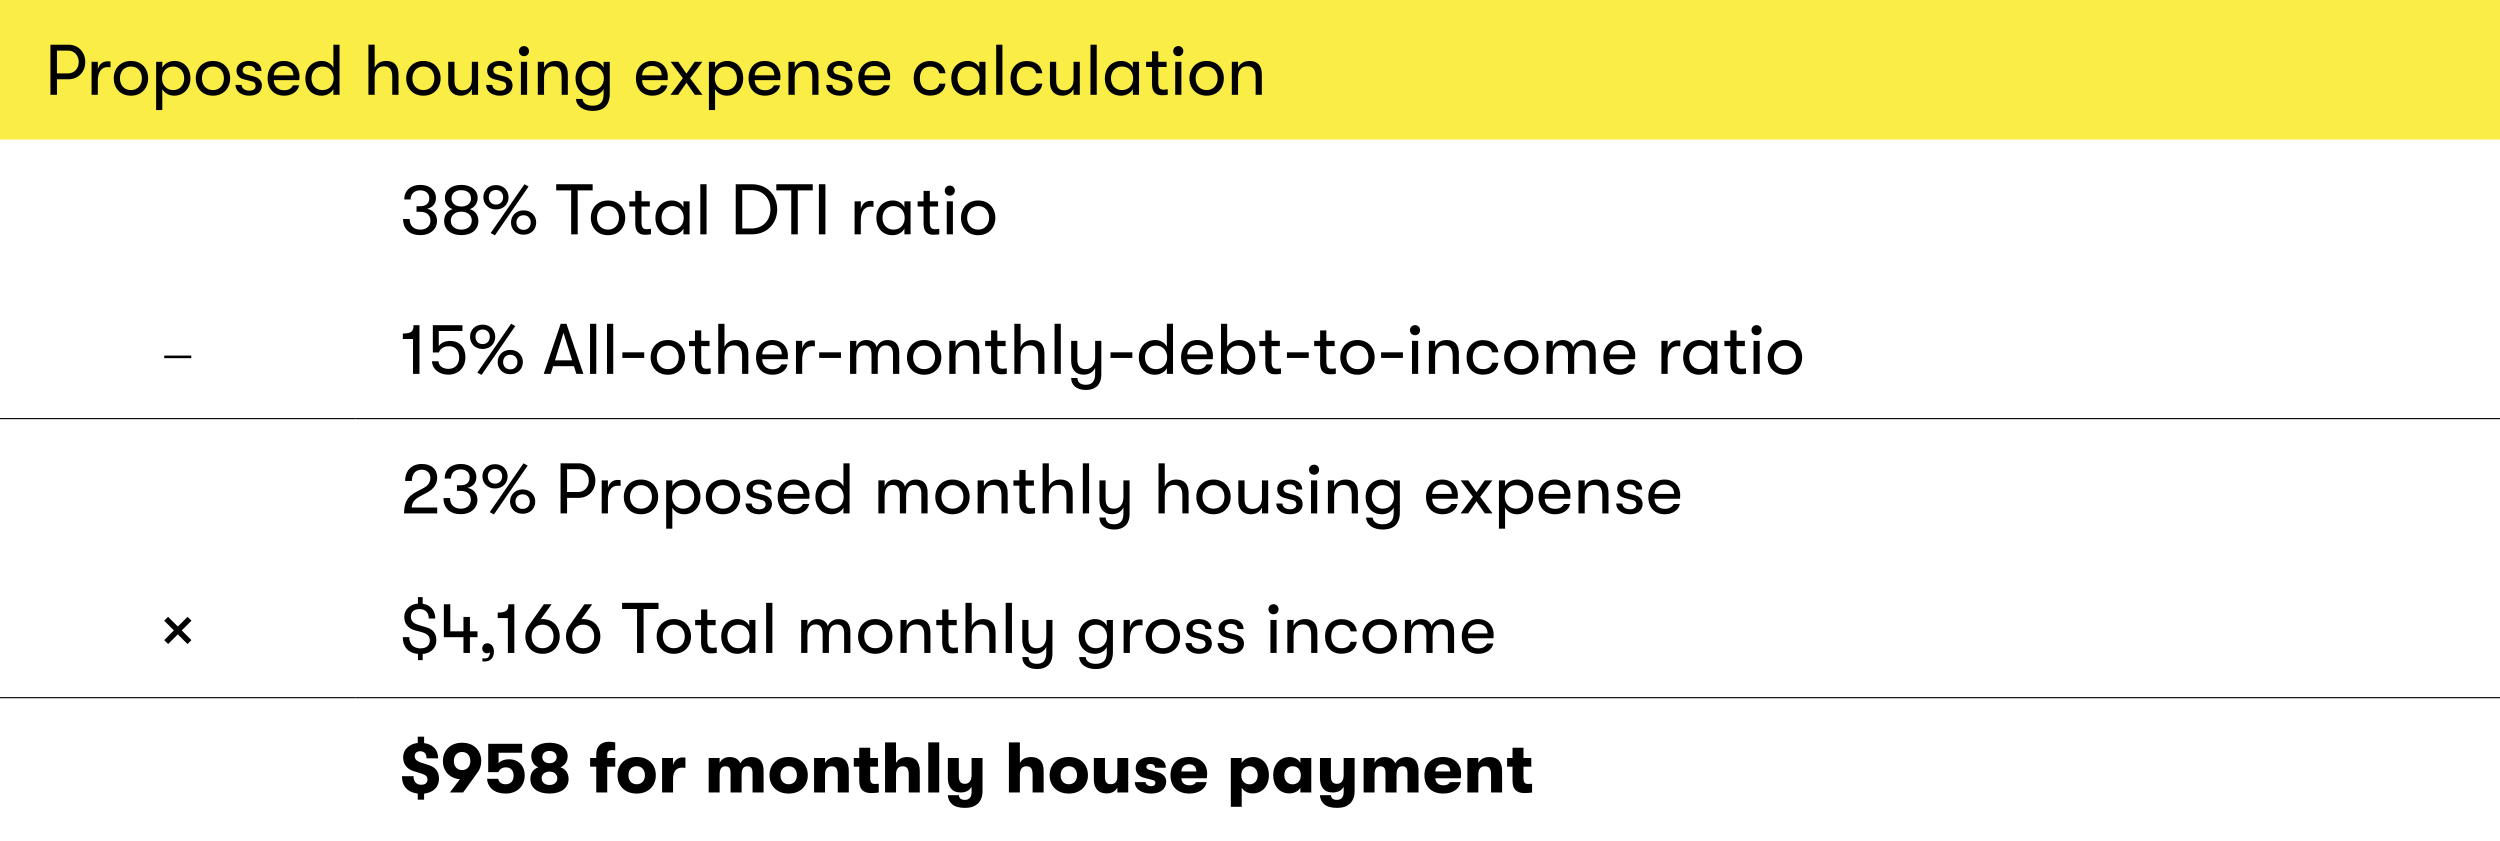 <?xml version="1.0" encoding="utf-8"?>
<!-- Generator: Adobe Illustrator 16.0.4, SVG Export Plug-In . SVG Version: 6.00 Build 0)  -->
<!DOCTYPE svg PUBLIC "-//W3C//DTD SVG 1.1//EN" "http://www.w3.org/Graphics/SVG/1.1/DTD/svg11.dtd">
<svg version="1.1" id="Layer_1" xmlns="http://www.w3.org/2000/svg" xmlns:xlink="http://www.w3.org/1999/xlink" x="0px" y="0px"
	 width="559px" height="188px" viewBox="0 0 559 188" enable-background="new 0 0 559 188" xml:space="preserve">
<rect fill="#FAED45" width="559" height="31.2"/>
<line fill="none" stroke="#000000" stroke-width="0.25" stroke-miterlimit="10" x1="0" y1="93.6" x2="79.5" y2="93.6"/>
<line fill="none" stroke="#000000" stroke-width="0.25" stroke-miterlimit="10" x1="79.5" y1="93.6" x2="559" y2="93.6"/>
<line fill="none" stroke="#000000" stroke-width="0.25" stroke-miterlimit="10" x1="0" y1="156" x2="79.5" y2="156"/>
<line fill="none" stroke="#000000" stroke-width="0.25" stroke-miterlimit="10" x1="79.5" y1="156" x2="559" y2="156"/>
<g>
	<path d="M19.06,13.869c0,2.24-1.568,3.857-3.761,3.857h-2.561V21.2H11.28V9.996h4.018C17.491,9.996,19.06,11.611,19.06,13.869z
		 M17.603,13.869c0-1.488-1.008-2.561-2.385-2.561h-2.481v5.104h2.481C16.595,16.414,17.603,15.342,17.603,13.869z"/>
	<path d="M20.48,13.82h1.393v1.682c0.288-1.248,1.232-1.793,2.161-1.793c0.256,0,0.496,0.016,0.672,0.064v1.279
		c-0.24-0.048-0.432-0.048-0.688-0.048c-1.457,0-2.145,1.328-2.145,2.978V21.2H20.48V13.82z"/>
	<path d="M25.44,17.52c0-2.162,1.44-3.891,3.841-3.891c2.385,0,3.842,1.729,3.842,3.891c0,2.146-1.457,3.873-3.842,3.873
		C26.88,21.393,25.44,19.664,25.44,17.52z M31.73,17.52c0-1.488-0.896-2.643-2.449-2.643c-1.553,0-2.465,1.152-2.465,2.643
		c0,1.473,0.912,2.625,2.465,2.625C30.834,20.145,31.73,18.991,31.73,17.52z"/>
	<path d="M42.579,17.52c0,2.256-1.521,3.873-3.649,3.873c-1.137,0-2.161-0.576-2.641-1.488v4.705h-1.376V13.822h1.376v1.312
		c0.48-0.929,1.537-1.505,2.721-1.505C41.123,13.629,42.579,15.214,42.579,17.52z M41.187,17.52c0-1.537-1.024-2.643-2.449-2.643
		c-1.473,0-2.513,1.09-2.513,2.643c0,1.535,1.04,2.625,2.513,2.625C40.162,20.145,41.187,19.055,41.187,17.52z"/>
	<path d="M43.776,17.52c0-2.162,1.44-3.891,3.841-3.891c2.385,0,3.842,1.729,3.842,3.891c0,2.146-1.457,3.873-3.842,3.873
		C45.216,21.393,43.776,19.664,43.776,17.52z M50.066,17.52c0-1.488-0.896-2.643-2.449-2.643c-1.553,0-2.465,1.152-2.465,2.643
		c0,1.473,0.912,2.625,2.465,2.625C49.17,20.145,50.066,18.991,50.066,17.52z"/>
	<path d="M52.656,18.991h1.376c0,0.72,0.672,1.28,1.745,1.28c0.833,0,1.376-0.4,1.376-1.058c0-0.416-0.192-0.848-0.72-0.978
		l-1.969-0.512c-1.104-0.304-1.584-1.057-1.584-1.983c0-1.218,1.12-2.113,2.753-2.113c1.857,0,2.833,0.929,2.833,2.226h-1.36
		c0-0.703-0.56-1.152-1.521-1.152c-0.752,0-1.329,0.354-1.329,0.977c0,0.434,0.224,0.801,0.816,0.961l1.84,0.496
		c1.057,0.288,1.649,1.057,1.649,1.938c0,1.408-1.057,2.32-2.849,2.32C53.824,21.393,52.656,20.305,52.656,18.991z"/>
	<path d="M66.93,17.919h-5.714c0.032,1.425,0.912,2.257,2.321,2.257c0.977,0,1.649-0.385,1.953-1.088h1.393
		c-0.256,1.359-1.616,2.305-3.345,2.305c-2.273,0-3.697-1.504-3.697-3.89c0-2.337,1.44-3.874,3.633-3.874
		c2.081,0,3.489,1.441,3.489,3.475C66.962,17.406,66.962,17.566,66.93,17.919z M65.602,16.848c0-1.298-0.8-2.098-2.145-2.098
		c-1.344,0-2.177,0.848-2.241,2.098H65.602z"/>
	<path d="M75.922,9.996V21.2h-1.376v-1.296c-0.464,0.912-1.521,1.488-2.625,1.488c-2.353,0-3.649-1.697-3.649-3.875
		c0-2.177,1.393-3.89,3.681-3.89c1.168,0,2.129,0.593,2.593,1.505V9.995L75.922,9.996L75.922,9.996z M74.61,17.52
		c0-1.426-0.88-2.643-2.497-2.643c-1.521,0-2.465,1.121-2.465,2.643c0,1.504,0.944,2.625,2.465,2.625
		C73.729,20.145,74.61,18.943,74.61,17.52z"/>
	<path d="M89.105,16.654V21.2h-1.392v-3.938c0-1.648-0.528-2.433-1.857-2.433c-1.376,0-2.081,0.978-2.081,2.465v3.905h-1.393V9.995
		h1.393v5.187c0.4-0.945,1.297-1.554,2.577-1.554C88.177,13.629,89.105,14.686,89.105,16.654z"/>
	<path d="M90.831,17.52c0-2.162,1.44-3.891,3.841-3.891c2.385,0,3.842,1.729,3.842,3.891c0,2.146-1.457,3.873-3.842,3.873
		C92.271,21.393,90.831,19.664,90.831,17.52z M97.122,17.52c0-1.488-0.896-2.643-2.449-2.643c-1.553,0-2.465,1.152-2.465,2.643
		c0,1.473,0.912,2.625,2.465,2.625C96.226,20.145,97.122,18.991,97.122,17.52z"/>
	<path d="M100.223,18.367V13.82h1.393v4.227c0,1.297,0.48,2.145,1.792,2.145c1.521,0,2.097-1.151,2.097-2.336v-4.033h1.393v7.379
		h-1.393v-1.346c-0.4,0.912-1.264,1.537-2.481,1.537C101.375,21.393,100.223,20.4,100.223,18.367z"/>
	<path d="M108.703,18.991h1.376c0,0.72,0.672,1.28,1.745,1.28c0.833,0,1.376-0.4,1.376-1.058c0-0.416-0.192-0.848-0.72-0.978
		l-1.969-0.512c-1.104-0.304-1.584-1.057-1.584-1.983c0-1.218,1.12-2.113,2.753-2.113c1.857,0,2.833,0.929,2.833,2.226h-1.36
		c0-0.703-0.56-1.152-1.521-1.152c-0.752,0-1.329,0.354-1.329,0.977c0,0.434,0.224,0.801,0.816,0.961l1.84,0.496
		c1.057,0.288,1.649,1.057,1.649,1.938c0,1.408-1.057,2.32-2.849,2.32C109.871,21.393,108.703,20.305,108.703,18.991z"/>
	<path d="M116.031,11.436c0-0.623,0.464-1.136,1.136-1.136c0.656,0,1.121,0.513,1.121,1.136c0,0.625-0.464,1.121-1.121,1.121
		C116.495,12.557,116.031,12.061,116.031,11.436z M116.479,13.82h1.376v7.38h-1.376V13.82z"/>
	<path d="M120.255,13.82h1.393v1.361c0.4-0.945,1.296-1.554,2.577-1.554c1.809,0,2.737,1.058,2.737,3.024v4.547h-1.376v-3.938
		c0-1.65-0.544-2.434-1.857-2.434c-1.376,0-2.081,0.977-2.081,2.465v3.905h-1.393V13.82z"/>
	<path d="M136.337,13.838v7.17c0,1.408-0.448,2.465-1.28,3.105c-0.625,0.465-1.489,0.688-2.545,0.688
		c-1.008,0-1.953-0.24-2.625-0.72c-0.656-0.465-1.056-1.153-1.088-1.953h1.457c0.096,0.864,0.833,1.504,2.241,1.504
		c1.601,0,2.465-0.769,2.465-2.528v-1.199c-0.464,0.928-1.553,1.488-2.625,1.488c-2.257,0-3.649-1.697-3.649-3.875
		c0-2.191,1.488-3.89,3.681-3.89c1.137,0,2.129,0.562,2.593,1.505v-1.296L136.337,13.838L136.337,13.838z M135.025,17.52
		c0-1.457-0.944-2.643-2.497-2.643c-1.473,0-2.465,1.121-2.465,2.643c0,1.504,1.008,2.625,2.465,2.625
		C134.081,20.145,135.025,18.959,135.025,17.52z"/>
	<path d="M149.281,17.919h-5.714c0.032,1.425,0.912,2.257,2.321,2.257c0.977,0,1.649-0.385,1.953-1.088h1.393
		c-0.256,1.359-1.616,2.305-3.345,2.305c-2.273,0-3.697-1.504-3.697-3.89c0-2.337,1.44-3.874,3.633-3.874
		c2.081,0,3.489,1.441,3.489,3.475C149.312,17.406,149.312,17.566,149.281,17.919z M147.952,16.848c0-1.298-0.8-2.098-2.145-2.098
		c-1.344,0-2.177,0.848-2.241,2.098H147.952z"/>
	<path d="M152.687,17.486l-2.737-3.666h1.713l1.825,2.643l1.841-2.643h1.712l-2.737,3.666l2.769,3.714h-1.713l-1.873-2.705
		L151.63,21.2h-1.712L152.687,17.486z"/>
	<path d="M166.177,17.52c0,2.256-1.521,3.873-3.649,3.873c-1.137,0-2.161-0.576-2.641-1.488v4.705h-1.376V13.822h1.376v1.312
		c0.48-0.929,1.537-1.505,2.721-1.505C164.721,13.629,166.177,15.214,166.177,17.52z M164.785,17.52
		c0-1.537-1.024-2.643-2.449-2.643c-1.473,0-2.513,1.09-2.513,2.643c0,1.535,1.04,2.625,2.513,2.625
		C163.76,20.145,164.785,19.055,164.785,17.52z"/>
	<path d="M174.464,17.919h-5.714c0.032,1.425,0.912,2.257,2.321,2.257c0.977,0,1.649-0.385,1.953-1.088h1.393
		c-0.256,1.359-1.616,2.305-3.345,2.305c-2.273,0-3.697-1.504-3.697-3.89c0-2.337,1.44-3.874,3.633-3.874
		c2.081,0,3.489,1.441,3.489,3.475C174.496,17.406,174.496,17.566,174.464,17.919z M173.136,16.848c0-1.298-0.8-2.098-2.145-2.098
		c-1.344,0-2.177,0.848-2.241,2.098H173.136z"/>
	<path d="M176.302,13.82h1.393v1.361c0.4-0.945,1.296-1.554,2.577-1.554c1.809,0,2.737,1.058,2.737,3.024v4.547h-1.376v-3.938
		c0-1.65-0.544-2.434-1.857-2.434c-1.376,0-2.081,0.977-2.081,2.465v3.905h-1.393V13.82z"/>
	<path d="M184.733,18.991h1.376c0,0.72,0.672,1.28,1.745,1.28c0.833,0,1.376-0.4,1.376-1.058c0-0.416-0.192-0.848-0.72-0.978
		l-1.969-0.512c-1.104-0.304-1.584-1.057-1.584-1.983c0-1.218,1.12-2.113,2.753-2.113c1.857,0,2.833,0.929,2.833,2.226h-1.36
		c0-0.703-0.56-1.152-1.521-1.152c-0.752,0-1.329,0.354-1.329,0.977c0,0.434,0.224,0.801,0.816,0.961l1.841,0.496
		c1.056,0.288,1.648,1.057,1.648,1.938c0,1.408-1.057,2.32-2.849,2.32C185.902,21.393,184.733,20.305,184.733,18.991z"/>
	<path d="M199.008,17.919h-5.714c0.032,1.425,0.912,2.257,2.321,2.257c0.977,0,1.649-0.385,1.953-1.088h1.393
		c-0.256,1.359-1.616,2.305-3.345,2.305c-2.273,0-3.697-1.504-3.697-3.89c0-2.337,1.44-3.874,3.633-3.874
		c2.081,0,3.489,1.441,3.489,3.475C199.04,17.406,199.04,17.566,199.008,17.919z M197.68,16.848c0-1.298-0.8-2.098-2.145-2.098
		c-1.344,0-2.177,0.848-2.241,2.098H197.68z"/>
	<path d="M204.301,17.52c0-2.289,1.393-3.875,3.666-3.875c1.984,0,3.265,1.09,3.441,2.738h-1.393
		c-0.192-0.977-0.896-1.488-2.065-1.488c-1.409,0-2.273,0.977-2.273,2.625c0,1.633,0.864,2.625,2.273,2.625
		c1.168,0,1.873-0.514,2.065-1.44h1.393c-0.176,1.616-1.457,2.674-3.441,2.674C205.694,21.377,204.301,19.809,204.301,17.52z"/>
	<path d="M212.701,17.52c0-2.178,1.393-3.891,3.681-3.891c1.168,0,2.129,0.592,2.593,1.505v-1.312h1.376v7.379h-1.376v-1.297
		c-0.464,0.912-1.521,1.488-2.625,1.488C213.998,21.393,212.701,19.695,212.701,17.52z M219.04,17.52
		c0-1.426-0.88-2.643-2.497-2.643c-1.521,0-2.465,1.121-2.465,2.643c0,1.504,0.944,2.625,2.465,2.625
		C218.159,20.145,219.04,18.943,219.04,17.52z"/>
	<path d="M222.749,9.996h1.393V21.2h-1.393V9.996z"/>
	<path d="M225.949,17.52c0-2.289,1.393-3.875,3.666-3.875c1.984,0,3.265,1.09,3.441,2.738h-1.393
		c-0.192-0.977-0.896-1.488-2.065-1.488c-1.409,0-2.273,0.977-2.273,2.625c0,1.633,0.864,2.625,2.273,2.625
		c1.168,0,1.873-0.514,2.065-1.44h1.393c-0.176,1.616-1.457,2.674-3.441,2.674C227.341,21.377,225.949,19.809,225.949,17.52z"/>
	<path d="M234.765,18.367V13.82h1.393v4.227c0,1.297,0.48,2.145,1.792,2.145c1.521,0,2.097-1.151,2.097-2.336v-4.033h1.393v7.379
		h-1.393v-1.346c-0.4,0.912-1.264,1.537-2.481,1.537C235.917,21.393,234.765,20.4,234.765,18.367z"/>
	<path d="M243.837,9.996h1.393V21.2h-1.393V9.996z"/>
	<path d="M247.037,17.52c0-2.178,1.393-3.891,3.681-3.891c1.168,0,2.129,0.592,2.593,1.505v-1.312h1.376v7.379h-1.376v-1.297
		c-0.464,0.912-1.521,1.488-2.625,1.488C248.333,21.393,247.037,19.695,247.037,17.52z M253.375,17.52
		c0-1.426-0.88-2.643-2.497-2.643c-1.521,0-2.465,1.121-2.465,2.643c0,1.504,0.944,2.625,2.465,2.625
		C252.495,20.145,253.375,18.943,253.375,17.52z"/>
	<path d="M261.103,19.951v1.232c-0.272,0.063-0.769,0.112-1.249,0.112c-0.864,0-2.257-0.159-2.257-2.546v-3.762h-1.329V13.82h1.329
		v-2.338h1.393v2.338h1.856v1.168h-1.856v3.457c0,1.408,0.48,1.602,1.184,1.602C260.446,20.048,260.895,20,261.103,19.951z"/>
	<path d="M262.333,11.436c0-0.623,0.464-1.136,1.136-1.136c0.656,0,1.121,0.513,1.121,1.136c0,0.625-0.464,1.121-1.121,1.121
		C262.796,12.557,262.333,12.061,262.333,11.436z M262.781,13.82h1.376v7.38h-1.376V13.82z"/>
	<path d="M265.964,17.52c0-2.162,1.44-3.891,3.841-3.891c2.385,0,3.842,1.729,3.842,3.891c0,2.146-1.457,3.873-3.842,3.873
		C267.405,21.393,265.964,19.664,265.964,17.52z M272.255,17.52c0-1.488-0.896-2.643-2.449-2.643c-1.553,0-2.465,1.152-2.465,2.643
		c0,1.473,0.912,2.625,2.465,2.625C271.359,20.145,272.255,18.991,272.255,17.52z"/>
	<path d="M275.436,13.82h1.393v1.361c0.4-0.945,1.297-1.554,2.577-1.554c1.809,0,2.736,1.058,2.736,3.024v4.547h-1.377v-3.938
		c0-1.65-0.543-2.434-1.855-2.434c-1.377,0-2.081,0.977-2.081,2.465v3.905h-1.393V13.82z"/>
</g>
<g>
	<path d="M90.128,48.975h1.473c0,1.488,0.913,2.369,2.417,2.369c1.329,0,2.225-0.801,2.225-1.984c0-1.28-0.816-2-2.305-2h-0.8v-1.25
		h0.816c1.312,0,2.033-0.639,2.033-1.823c0-1.024-0.816-1.729-2-1.729c-1.329,0-2.177,0.784-2.177,2.049h-1.424
		c0-1.983,1.409-3.266,3.602-3.266c2.081,0,3.489,1.168,3.489,2.945c0,1.232-0.704,2.08-2.001,2.417
		c1.312,0.176,2.241,1.265,2.241,2.657c0,1.904-1.521,3.217-3.698,3.217C91.585,52.576,90.128,51.232,90.128,48.975z"/>
	<path d="M99.312,49.424c0-1.346,0.704-2.322,1.921-2.658c-1.088-0.336-1.761-1.344-1.761-2.545c0-1.713,1.489-2.881,3.666-2.881
		c2.177,0,3.666,1.168,3.666,2.881c0,1.201-0.688,2.209-1.777,2.545c1.216,0.336,1.937,1.312,1.937,2.658
		c0,1.92-1.504,3.152-3.825,3.152C100.816,52.576,99.312,51.344,99.312,49.424z M105.491,49.327c0-1.216-0.929-2.001-2.353-2.001
		c-1.361,0-2.337,0.785-2.337,2.001s0.928,2.017,2.337,2.017C104.547,51.344,105.491,50.543,105.491,49.327z M105.314,44.365
		c0-1.137-0.848-1.842-2.177-1.842c-1.329,0-2.177,0.705-2.177,1.842c0,1.088,0.896,1.809,2.177,1.809
		C104.482,46.174,105.314,45.453,105.314,44.365z"/>
	<path d="M108.08,44.109c0-1.441,1.04-2.723,2.817-2.723s2.817,1.28,2.817,2.723c0,1.439-1.041,2.721-2.817,2.721
		S108.08,45.55,108.08,44.109z M112.498,44.109c0-0.896-0.576-1.633-1.601-1.633s-1.601,0.735-1.601,1.633
		c0,0.896,0.576,1.633,1.601,1.633S112.498,45.006,112.498,44.109z M109.712,52.111l7.555-10.916l0.928,0.513l-7.539,10.917
		L109.712,52.111z M114.258,49.76c0-1.441,1.041-2.722,2.817-2.722c1.776,0,2.817,1.28,2.817,2.722c0,1.439-1.041,2.721-2.817,2.721
		C115.299,52.48,114.258,51.199,114.258,49.76z M118.676,49.76c0-0.896-0.576-1.633-1.601-1.633c-1.025,0-1.601,0.736-1.601,1.633
		c0,0.897,0.576,1.633,1.601,1.633C118.1,51.393,118.676,50.656,118.676,49.76z"/>
	<path d="M127.713,42.572h-3.345v-1.377h8.147v1.377h-3.345V52.4h-1.457V42.572z"/>
	<path d="M132.112,48.719c0-2.16,1.44-3.89,3.841-3.89c2.385,0,3.842,1.729,3.842,3.89c0,2.145-1.457,3.873-3.842,3.873
		C133.552,52.592,132.112,50.863,132.112,48.719z M138.402,48.719c0-1.488-0.896-2.641-2.449-2.641
		c-1.553,0-2.465,1.152-2.465,2.641c0,1.473,0.912,2.625,2.465,2.625C137.506,51.344,138.402,50.191,138.402,48.719z"/>
	<path d="M145.553,51.152v1.231c-0.272,0.063-0.769,0.111-1.249,0.111c-0.864,0-2.257-0.16-2.257-2.545v-3.763h-1.329V45.02h1.329
		v-2.336h1.393v2.336h1.856v1.168h-1.856v3.459c0,1.408,0.48,1.601,1.184,1.601C144.897,51.248,145.345,51.199,145.553,51.152z"/>
	<path d="M146.543,48.719c0-2.177,1.393-3.89,3.681-3.89c1.168,0,2.129,0.593,2.593,1.505v-1.312h1.376V52.4h-1.376v-1.297
		c-0.464,0.912-1.521,1.488-2.625,1.488C147.84,52.592,146.543,50.896,146.543,48.719z M152.882,48.719
		c0-1.424-0.88-2.641-2.497-2.641c-1.521,0-2.465,1.119-2.465,2.641c0,1.506,0.944,2.625,2.465,2.625
		C152.001,51.344,152.882,50.145,152.882,48.719z"/>
	<path d="M156.591,41.195h1.393V52.4h-1.393V41.195z"/>
	<path d="M164.511,41.195h3.57c3.713,0,5.698,2.705,5.698,5.604c0,2.896-1.985,5.602-5.698,5.602h-3.57V41.195z M167.968,51.088
		c2.929,0,4.306-2.113,4.306-4.289c0-2.178-1.376-4.291-4.306-4.291h-2v8.58H167.968z"/>
	<path d="M176.928,42.572h-3.345v-1.377h8.147v1.377h-3.345V52.4h-1.457V42.572z"/>
	<path d="M183.103,41.195h1.457V52.4h-1.457V41.195z"/>
	<path d="M191.087,45.021h1.393v1.681c0.288-1.249,1.232-1.793,2.161-1.793c0.256,0,0.496,0.017,0.672,0.063v1.28
		c-0.24-0.048-0.432-0.048-0.688-0.048c-1.457,0-2.145,1.328-2.145,2.979V52.4h-1.393V45.021L191.087,45.021z"/>
	<path d="M195.95,48.719c0-2.177,1.393-3.89,3.681-3.89c1.168,0,2.129,0.593,2.593,1.505v-1.312h1.376V52.4h-1.376v-1.297
		c-0.464,0.912-1.521,1.488-2.625,1.488C197.247,52.592,195.95,50.896,195.95,48.719z M202.289,48.719
		c0-1.424-0.88-2.641-2.497-2.641c-1.521,0-2.465,1.119-2.465,2.641c0,1.506,0.944,2.625,2.465,2.625
		C201.408,51.344,202.289,50.145,202.289,48.719z"/>
	<path d="M210.016,51.152v1.231c-0.272,0.063-0.769,0.111-1.249,0.111c-0.864,0-2.257-0.16-2.257-2.545v-3.763h-1.329V45.02h1.329
		v-2.336h1.393v2.336h1.856v1.168h-1.856v3.459c0,1.408,0.48,1.601,1.184,1.601C209.36,51.248,209.808,51.199,210.016,51.152z"/>
	<path d="M211.246,42.637c0-0.625,0.464-1.137,1.136-1.137c0.656,0,1.121,0.512,1.121,1.137c0,0.624-0.464,1.12-1.121,1.12
		C211.71,43.757,211.246,43.262,211.246,42.637z M211.694,45.021h1.376V52.4h-1.376V45.021z"/>
	<path d="M214.878,48.719c0-2.16,1.44-3.89,3.841-3.89c2.385,0,3.842,1.729,3.842,3.89c0,2.145-1.457,3.873-3.842,3.873
		C216.318,52.592,214.878,50.863,214.878,48.719z M221.168,48.719c0-1.488-0.896-2.641-2.449-2.641
		c-1.553,0-2.465,1.152-2.465,2.641c0,1.473,0.912,2.625,2.465,2.625C220.272,51.344,221.168,50.191,221.168,48.719z"/>
</g>
<g>
	<path d="M42.773,79.506v0.58H36.72v-0.58H42.773z"/>
</g>
<g>
	<path d="M92.349,75.805h-2.273v-1.231c1.953,0,2.385-0.496,2.385-1.856h1.328V83.6h-1.44V75.805z"/>
	<path d="M96.572,80.783h1.473c0.064,1.057,0.977,1.695,2.225,1.695c1.488,0,2.401-0.992,2.401-2.562
		c0-1.536-0.849-2.496-2.209-2.496c-1.201,0-1.905,0.416-2.337,1.394H96.78v-6.1h6.627v1.297h-5.298v3.36
		c0.561-0.769,1.473-1.136,2.545-1.136c2.097,0,3.41,1.425,3.41,3.634c0,2.239-1.489,3.905-3.826,3.905
		C98.189,83.775,96.685,82.543,96.572,80.783z"/>
	<path d="M105.1,75.309c0-1.439,1.04-2.721,2.817-2.721s2.817,1.28,2.817,2.721c0,1.441-1.041,2.721-2.817,2.721
		S105.1,76.75,105.1,75.309z M109.518,75.309c0-0.896-0.576-1.633-1.601-1.633s-1.601,0.736-1.601,1.633
		c0,0.897,0.576,1.633,1.601,1.633S109.518,76.205,109.518,75.309z M106.732,83.312l7.555-10.918l0.928,0.514l-7.539,10.916
		L106.732,83.312z M111.278,80.959c0-1.439,1.041-2.721,2.817-2.721c1.776,0,2.817,1.279,2.817,2.721s-1.041,2.721-2.817,2.721
		C112.319,83.68,111.278,82.398,111.278,80.959z M115.696,80.959c0-0.896-0.576-1.633-1.601-1.633c-1.025,0-1.601,0.736-1.601,1.633
		s0.576,1.633,1.601,1.633C115.12,82.592,115.696,81.855,115.696,80.959z"/>
	<path d="M128.334,81.887h-4.658l-0.528,1.713h-1.569l3.793-11.203h1.281l3.793,11.203h-1.569L128.334,81.887z M127.934,80.574
		l-1.937-6.162l-1.905,6.162H127.934z"/>
	<path d="M131.932,72.396h1.393V83.6h-1.393V72.396z"/>
	<path d="M135.724,72.396h1.393V83.6h-1.393V72.396z"/>
	<path d="M139.164,78.782h4.882v1.249h-4.882V78.782z"/>
	<path d="M145.483,79.918c0-2.16,1.44-3.889,3.841-3.889c2.385,0,3.842,1.729,3.842,3.889c0,2.146-1.457,3.874-3.842,3.874
		C146.924,83.792,145.483,82.062,145.483,79.918z M151.774,79.918c0-1.488-0.896-2.641-2.449-2.641
		c-1.553,0-2.465,1.152-2.465,2.641c0,1.473,0.912,2.625,2.465,2.625C150.878,82.543,151.774,81.391,151.774,79.918z"/>
	<path d="M158.909,82.352v1.232c-0.272,0.064-0.769,0.111-1.249,0.111c-0.864,0-2.257-0.159-2.257-2.545v-3.762h-1.329v-1.168h1.329
		v-2.337h1.393v2.337h1.856v1.168h-1.856v3.459c0,1.407,0.48,1.6,1.184,1.6C158.253,82.447,158.701,82.398,158.909,82.352z"/>
	<path d="M167.326,79.055V83.6h-1.393v-3.938c0-1.648-0.528-2.434-1.857-2.434c-1.376,0-2.081,0.978-2.081,2.465V83.6h-1.393V72.395
		h1.393v5.188c0.4-0.945,1.297-1.553,2.577-1.553C166.397,76.029,167.326,77.086,167.326,79.055z"/>
	<path d="M176.142,80.318h-5.714c0.032,1.425,0.912,2.258,2.321,2.258c0.977,0,1.649-0.385,1.953-1.09h1.393
		c-0.256,1.361-1.616,2.306-3.345,2.306c-2.273,0-3.697-1.505-3.697-3.89c0-2.338,1.44-3.873,3.633-3.873
		c2.081,0,3.489,1.439,3.489,3.473C176.174,79.807,176.174,79.967,176.142,80.318z M174.813,79.246c0-1.297-0.8-2.098-2.145-2.098
		c-1.344,0-2.177,0.85-2.241,2.098H174.813z"/>
	<path d="M177.979,76.221h1.393v1.682c0.288-1.248,1.232-1.793,2.161-1.793c0.256,0,0.496,0.017,0.672,0.063v1.28
		c-0.24-0.047-0.432-0.047-0.688-0.047c-1.457,0-2.145,1.328-2.145,2.977V83.6h-1.393V76.221L177.979,76.221z"/>
	<path d="M183.163,78.782h4.882v1.249h-4.882V78.782z"/>
	<path d="M190.075,76.221h1.393v1.346c0.272-0.801,1.024-1.537,2.208-1.537c1.297,0,2.081,0.607,2.353,1.584
		c0.32-0.879,1.232-1.584,2.385-1.584c1.985,0,2.657,1.281,2.657,2.896V83.6h-1.393v-4.4c0-1.393-0.608-1.969-1.601-1.969
		c-1.088,0-1.809,0.735-1.809,2.528V83.6h-1.393v-4.289c0-1.601-0.688-2.08-1.584-2.08c-1.137,0-1.825,0.799-1.825,2.528V83.6
		h-1.393v-7.379H190.075z"/>
	<path d="M202.794,79.918c0-2.16,1.44-3.889,3.841-3.889c2.385,0,3.842,1.729,3.842,3.889c0,2.146-1.457,3.874-3.842,3.874
		C204.235,83.792,202.794,82.062,202.794,79.918z M209.085,79.918c0-1.488-0.896-2.641-2.449-2.641
		c-1.553,0-2.465,1.152-2.465,2.641c0,1.473,0.912,2.625,2.465,2.625C208.189,82.543,209.085,81.391,209.085,79.918z"/>
	<path d="M212.267,76.221h1.393v1.361c0.4-0.945,1.296-1.553,2.577-1.553c1.809,0,2.737,1.057,2.737,3.025V83.6h-1.376v-3.938
		c0-1.647-0.544-2.433-1.857-2.433c-1.376,0-2.081,0.977-2.081,2.465v3.904h-1.393V76.221z"/>
	<path d="M225.116,82.352v1.232c-0.272,0.064-0.769,0.111-1.249,0.111c-0.864,0-2.257-0.159-2.257-2.545v-3.762h-1.329v-1.168h1.329
		v-2.337h1.393v2.337h1.856v1.168h-1.856v3.459c0,1.407,0.48,1.6,1.184,1.6C224.46,82.447,224.908,82.398,225.116,82.352z"/>
	<path d="M233.533,79.055V83.6h-1.393v-3.938c0-1.648-0.528-2.434-1.857-2.434c-1.376,0-2.081,0.978-2.081,2.465V83.6h-1.393V72.395
		h1.393v5.188c0.4-0.945,1.297-1.553,2.577-1.553C232.604,76.029,233.533,77.086,233.533,79.055z"/>
	<path d="M235.802,72.396h1.393V83.6h-1.393V72.396z"/>
	<path d="M246.253,76.221v7.523c0,1.168-0.353,2.064-0.993,2.656c-0.592,0.514-1.409,0.801-2.417,0.801
		c-1.056,0-1.921-0.271-2.497-0.768c-0.528-0.449-0.816-1.09-0.832-1.906h1.393c0.064,0.896,0.544,1.506,1.92,1.506
		c1.249,0,2.049-0.705,2.049-2.385v-1.377c-0.432,0.896-1.312,1.504-2.561,1.504c-1.92,0-2.801-1.279-2.801-3.152v-4.402h1.376
		v4.114c0,1.312,0.432,2.208,1.889,2.208c1.425,0,2.097-1.199,2.097-2.527v-3.795H246.253z"/>
	<path d="M248.313,78.782h4.882v1.249h-4.882V78.782z"/>
	<path d="M262.285,72.396V83.6h-1.376v-1.295c-0.464,0.911-1.521,1.487-2.625,1.487c-2.353,0-3.649-1.696-3.649-3.874
		c0-2.176,1.393-3.889,3.681-3.889c1.168,0,2.129,0.592,2.593,1.504v-5.139h1.376V72.396z M260.972,79.918
		c0-1.424-0.88-2.641-2.497-2.641c-1.521,0-2.465,1.121-2.465,2.641c0,1.506,0.944,2.625,2.465,2.625
		C260.092,82.543,260.972,81.344,260.972,79.918z"/>
	<path d="M271.18,80.318h-5.714c0.032,1.425,0.912,2.258,2.321,2.258c0.977,0,1.649-0.385,1.953-1.09h1.393
		c-0.256,1.361-1.616,2.306-3.345,2.306c-2.273,0-3.697-1.505-3.697-3.89c0-2.338,1.44-3.873,3.633-3.873
		c2.081,0,3.489,1.439,3.489,3.473C271.212,79.807,271.212,79.967,271.18,80.318z M269.852,79.246c0-1.297-0.8-2.098-2.145-2.098
		c-1.344,0-2.177,0.85-2.241,2.098H269.852z"/>
	<path d="M280.686,79.918c0,2.258-1.521,3.874-3.649,3.874c-1.136,0-2.16-0.576-2.641-1.487V83.6h-1.377V72.396h1.377v5.138
		c0.48-0.929,1.536-1.505,2.721-1.505C279.229,76.029,280.686,77.613,280.686,79.918z M279.292,79.918
		c0-1.536-1.024-2.641-2.448-2.641c-1.473,0-2.514,1.089-2.514,2.641c0,1.537,1.041,2.625,2.514,2.625
		C278.268,82.543,279.292,81.455,279.292,79.918z"/>
	<path d="M286.427,82.352v1.232c-0.271,0.064-0.768,0.111-1.247,0.111c-0.865,0-2.258-0.159-2.258-2.545v-3.762h-1.329v-1.168h1.329
		v-2.337h1.393v2.337h1.856v1.168h-1.856v3.459c0,1.407,0.48,1.6,1.186,1.6C285.771,82.447,286.219,82.398,286.427,82.352z"/>
	<path d="M287.753,78.782h4.882v1.249h-4.882V78.782z"/>
	<path d="M298.684,82.352v1.232c-0.271,0.064-0.769,0.111-1.248,0.111c-0.865,0-2.258-0.159-2.258-2.545v-3.762h-1.328v-1.168h1.328
		v-2.337h1.394v2.337h1.856v1.168h-1.856v3.459c0,1.407,0.479,1.6,1.185,1.6C298.025,82.447,298.475,82.398,298.684,82.352z"/>
	<path d="M299.688,79.918c0-2.16,1.44-3.889,3.842-3.889c2.386,0,3.842,1.729,3.842,3.889c0,2.146-1.456,3.874-3.842,3.874
		C301.129,83.792,299.688,82.062,299.688,79.918z M305.979,79.918c0-1.488-0.896-2.641-2.447-2.641
		c-1.553,0-2.467,1.152-2.467,2.641c0,1.473,0.914,2.625,2.467,2.625C305.082,82.543,305.979,81.391,305.979,79.918z"/>
	<path d="M308.809,78.782h4.883v1.249h-4.883V78.782z"/>
	<path d="M315.271,73.836c0-0.624,0.465-1.137,1.137-1.137c0.656,0,1.119,0.513,1.119,1.137c0,0.625-0.463,1.121-1.119,1.121
		C315.736,74.957,315.271,74.461,315.271,73.836z M315.721,76.221h1.377V83.6h-1.377V76.221z"/>
	<path d="M319.496,76.221h1.393v1.361c0.4-0.945,1.297-1.553,2.577-1.553c1.81,0,2.737,1.057,2.737,3.025V83.6h-1.377v-3.938
		c0-1.647-0.544-2.433-1.855-2.433c-1.378,0-2.082,0.977-2.082,2.465v3.904h-1.393V76.221z"/>
	<path d="M327.928,79.918c0-2.288,1.393-3.873,3.665-3.873c1.985,0,3.267,1.088,3.441,2.737h-1.394
		c-0.19-0.978-0.896-1.489-2.063-1.489c-1.408,0-2.272,0.977-2.272,2.625c0,1.633,0.864,2.625,2.272,2.625
		c1.168,0,1.873-0.512,2.063-1.439h1.394c-0.177,1.617-1.456,2.674-3.441,2.674C329.32,83.775,327.928,82.207,327.928,79.918z"/>
	<path d="M336.328,79.918c0-2.16,1.439-3.889,3.842-3.889c2.385,0,3.842,1.729,3.842,3.889c0,2.146-1.457,3.874-3.842,3.874
		C337.77,83.792,336.328,82.062,336.328,79.918z M342.618,79.918c0-1.488-0.896-2.641-2.448-2.641s-2.466,1.152-2.466,2.641
		c0,1.473,0.913,2.625,2.466,2.625S342.618,81.391,342.618,79.918z"/>
	<path d="M345.8,76.221h1.394v1.346c0.271-0.801,1.023-1.537,2.209-1.537c1.297,0,2.08,0.607,2.354,1.584
		c0.319-0.879,1.232-1.584,2.385-1.584c1.984,0,2.657,1.281,2.657,2.896V83.6h-1.393v-4.4c0-1.393-0.608-1.969-1.601-1.969
		c-1.09,0-1.811,0.735-1.811,2.528V83.6h-1.393v-4.289c0-1.601-0.688-2.08-1.584-2.08c-1.138,0-1.826,0.799-1.826,2.528V83.6H345.8
		V76.221z"/>
	<path d="M365.609,80.318h-5.715c0.032,1.425,0.914,2.258,2.321,2.258c0.978,0,1.648-0.385,1.953-1.09h1.394
		c-0.258,1.361-1.617,2.306-3.347,2.306c-2.272,0-3.696-1.505-3.696-3.89c0-2.338,1.439-3.873,3.633-3.873
		c2.08,0,3.49,1.439,3.49,3.473C365.643,79.807,365.643,79.967,365.609,80.318z M364.281,79.246c0-1.297-0.801-2.098-2.145-2.098
		c-1.346,0-2.178,0.85-2.242,2.098H364.281z"/>
	<path d="M371.495,76.221h1.394v1.682c0.287-1.248,1.231-1.793,2.16-1.793c0.256,0,0.496,0.017,0.672,0.063v1.28
		c-0.238-0.047-0.432-0.047-0.688-0.047c-1.457,0-2.146,1.328-2.146,2.977V83.6h-1.393L371.495,76.221L371.495,76.221z"/>
	<path d="M376.343,79.918c0-2.176,1.394-3.889,3.683-3.889c1.168,0,2.129,0.592,2.593,1.504v-1.312h1.377V83.6h-1.377v-1.295
		c-0.464,0.911-1.521,1.487-2.625,1.487C377.639,83.792,376.343,82.096,376.343,79.918z M382.682,79.918
		c0-1.424-0.881-2.641-2.496-2.641c-1.521,0-2.467,1.121-2.467,2.641c0,1.506,0.944,2.625,2.467,2.625
		C381.801,82.543,382.682,81.344,382.682,79.918z"/>
	<path d="M390.408,82.352v1.232c-0.271,0.064-0.768,0.111-1.248,0.111c-0.864,0-2.258-0.159-2.258-2.545v-3.762h-1.328v-1.168h1.328
		v-2.337h1.394v2.337h1.856v1.168h-1.856v3.459c0,1.407,0.479,1.6,1.185,1.6C389.752,82.447,390.2,82.398,390.408,82.352z"/>
	<path d="M391.639,73.836c0-0.624,0.465-1.137,1.137-1.137c0.656,0,1.121,0.513,1.121,1.137c0,0.625-0.465,1.121-1.121,1.121
		C392.104,74.957,391.639,74.461,391.639,73.836z M392.087,76.221h1.377V83.6h-1.377V76.221z"/>
	<path d="M395.271,79.918c0-2.16,1.439-3.889,3.842-3.889c2.385,0,3.841,1.729,3.841,3.889c0,2.146-1.456,3.874-3.841,3.874
		C396.711,83.792,395.271,82.062,395.271,79.918z M401.561,79.918c0-1.488-0.896-2.641-2.447-2.641
		c-1.554,0-2.466,1.152-2.466,2.641c0,1.473,0.912,2.625,2.466,2.625C400.664,82.543,401.561,81.391,401.561,79.918z"/>
</g>
<g>
	<path d="M93.053,109.998l1.665-0.88c0.992-0.513,1.504-1.265,1.504-2.272c0-1.089-0.784-1.824-1.905-1.824
		c-1.393,0-2.225,0.912-2.225,2.513h-1.505c0-2.306,1.457-3.793,3.729-3.793c2.113,0,3.441,1.168,3.441,3.041
		c0,1.377-0.752,2.528-2.129,3.28l-1.648,0.881c-1.345,0.721-1.793,1.312-1.937,2.545h5.714v1.312h-7.411
		C90.348,112.383,91.117,111.007,93.053,109.998z"/>
	<path d="M99.164,111.375h1.473c0,1.488,0.913,2.369,2.417,2.369c1.329,0,2.225-0.801,2.225-1.984c0-1.281-0.816-2.002-2.305-2.002
		h-0.8v-1.248h0.816c1.312,0,2.033-0.641,2.033-1.824c0-1.024-0.816-1.729-2-1.729c-1.329,0-2.177,0.783-2.177,2.049H99.42
		c0-1.984,1.409-3.266,3.602-3.266c2.081,0,3.489,1.168,3.489,2.945c0,1.231-0.704,2.08-2.001,2.416
		c1.312,0.176,2.241,1.266,2.241,2.657c0,1.904-1.521,3.218-3.698,3.218C100.621,114.977,99.164,113.632,99.164,111.375z"/>
	<path d="M107.868,106.509c0-1.44,1.04-2.721,2.817-2.721s2.817,1.28,2.817,2.721c0,1.441-1.041,2.722-2.817,2.722
		S107.868,107.949,107.868,106.509z M112.285,106.509c0-0.896-0.576-1.632-1.601-1.632s-1.601,0.736-1.601,1.632
		s0.576,1.634,1.601,1.634S112.285,107.404,112.285,106.509z M109.5,114.512l7.555-10.916l0.928,0.512l-7.539,10.918L109.5,114.512z
		 M114.046,112.159c0-1.44,1.041-2.722,2.817-2.722c1.776,0,2.817,1.28,2.817,2.722c0,1.44-1.041,2.722-2.817,2.722
		C115.086,114.881,114.046,113.6,114.046,112.159z M118.464,112.159c0-0.896-0.576-1.634-1.601-1.634
		c-1.025,0-1.601,0.736-1.601,1.634s0.576,1.633,1.601,1.633C117.888,113.792,118.464,113.057,118.464,112.159z"/>
	<path d="M133.119,107.469c0,2.242-1.568,3.857-3.761,3.857h-2.561v3.475h-1.457v-11.205h4.018
		C131.55,103.596,133.119,105.213,133.119,107.469z M131.662,107.469c0-1.488-1.008-2.561-2.385-2.561h-2.481v5.105h2.481
		C130.654,110.014,131.662,108.941,131.662,107.469z"/>
	<path d="M134.54,107.422h1.393v1.68c0.288-1.248,1.232-1.793,2.161-1.793c0.256,0,0.496,0.018,0.672,0.064v1.281
		c-0.24-0.049-0.432-0.049-0.688-0.049c-1.457,0-2.145,1.328-2.145,2.978v3.218h-1.393V107.422L134.54,107.422z"/>
	<path d="M139.483,111.119c0-2.161,1.44-3.891,3.841-3.891c2.385,0,3.842,1.729,3.842,3.891c0,2.145-1.457,3.873-3.842,3.873
		C140.924,114.992,139.483,113.264,139.483,111.119z M145.774,111.119c0-1.488-0.896-2.643-2.449-2.643
		c-1.553,0-2.465,1.153-2.465,2.643c0,1.473,0.912,2.625,2.465,2.625C144.878,113.744,145.774,112.592,145.774,111.119z"/>
	<path d="M156.623,111.119c0,2.256-1.521,3.873-3.649,3.873c-1.137,0-2.161-0.576-2.641-1.488v4.705h-1.376v-10.787h1.376v1.312
		c0.48-0.93,1.537-1.506,2.721-1.506C155.166,107.229,156.623,108.814,156.623,111.119z M155.23,111.119
		c0-1.537-1.024-2.643-2.449-2.643c-1.473,0-2.513,1.09-2.513,2.643c0,1.535,1.04,2.625,2.513,2.625
		C154.206,113.744,155.23,112.654,155.23,111.119z"/>
	<path d="M157.819,111.119c0-2.161,1.44-3.891,3.841-3.891c2.385,0,3.842,1.729,3.842,3.891c0,2.145-1.457,3.873-3.842,3.873
		C159.259,114.992,157.819,113.264,157.819,111.119z M164.109,111.119c0-1.488-0.896-2.643-2.449-2.643
		c-1.553,0-2.465,1.153-2.465,2.643c0,1.473,0.912,2.625,2.465,2.625C163.213,113.744,164.109,112.592,164.109,111.119z"/>
	<path d="M166.699,112.592h1.376c0,0.721,0.672,1.28,1.745,1.28c0.833,0,1.376-0.399,1.376-1.058c0-0.416-0.192-0.849-0.72-0.977
		l-1.969-0.513c-1.104-0.304-1.584-1.056-1.584-1.984c0-1.217,1.12-2.112,2.753-2.112c1.857,0,2.833,0.93,2.833,2.226h-1.36
		c0-0.704-0.56-1.152-1.521-1.152c-0.752,0-1.329,0.353-1.329,0.976c0,0.435,0.224,0.802,0.816,0.961l1.84,0.496
		c1.057,0.289,1.649,1.058,1.649,1.938c0,1.408-1.057,2.32-2.849,2.32C167.867,114.992,166.699,113.904,166.699,112.592z"/>
	<path d="M180.974,111.52h-5.714c0.032,1.424,0.912,2.256,2.321,2.256c0.977,0,1.649-0.383,1.953-1.088h1.393
		c-0.256,1.36-1.616,2.306-3.345,2.306c-2.273,0-3.697-1.505-3.697-3.89c0-2.338,1.44-3.875,3.633-3.875
		c2.081,0,3.489,1.441,3.489,3.476C181.005,111.007,181.005,111.167,180.974,111.52z M179.645,110.445
		c0-1.295-0.8-2.096-2.145-2.096c-1.344,0-2.177,0.849-2.241,2.096H179.645z"/>
	<path d="M189.965,103.596v11.205h-1.376v-1.297c-0.464,0.912-1.521,1.488-2.625,1.488c-2.353,0-3.649-1.696-3.649-3.873
		c0-2.178,1.393-3.891,3.681-3.891c1.168,0,2.129,0.592,2.593,1.506v-5.139H189.965L189.965,103.596z M188.653,111.119
		c0-1.426-0.88-2.643-2.497-2.643c-1.521,0-2.465,1.121-2.465,2.643c0,1.504,0.944,2.625,2.465,2.625
		C187.772,113.744,188.653,112.543,188.653,111.119z"/>
	<path d="M196.411,107.422h1.393v1.344c0.272-0.801,1.024-1.537,2.208-1.537c1.297,0,2.081,0.609,2.353,1.586
		c0.32-0.881,1.232-1.586,2.385-1.586c1.984,0,2.657,1.281,2.657,2.898v4.674h-1.393v-4.402c0-1.393-0.608-1.969-1.601-1.969
		c-1.088,0-1.809,0.736-1.809,2.529v3.842h-1.393v-4.289c0-1.602-0.688-2.082-1.584-2.082c-1.137,0-1.825,0.801-1.825,2.529v3.842
		h-1.393v-7.379H196.411z"/>
	<path d="M209.13,111.119c0-2.161,1.44-3.891,3.841-3.891c2.385,0,3.842,1.729,3.842,3.891c0,2.145-1.457,3.873-3.842,3.873
		C210.57,114.992,209.13,113.264,209.13,111.119z M215.42,111.119c0-1.488-0.896-2.643-2.449-2.643
		c-1.553,0-2.465,1.153-2.465,2.643c0,1.473,0.912,2.625,2.465,2.625C214.524,113.744,215.42,112.592,215.42,111.119z"/>
	<path d="M218.602,107.422h1.393v1.359c0.4-0.943,1.296-1.553,2.577-1.553c1.809,0,2.737,1.057,2.737,3.024v4.547h-1.376v-3.938
		c0-1.648-0.544-2.434-1.857-2.434c-1.376,0-2.081,0.977-2.081,2.465v3.906h-1.393V107.422z"/>
	<path d="M231.436,113.552v1.232c-0.272,0.063-0.769,0.112-1.249,0.112c-0.864,0-2.257-0.16-2.257-2.545v-3.763h-1.329v-1.168h1.329
		v-2.338h1.393v2.338h1.856v1.168h-1.856v3.457c0,1.408,0.48,1.603,1.184,1.603C230.779,113.648,231.228,113.6,231.436,113.552z"/>
	<path d="M239.853,110.254v4.547h-1.393v-3.938c0-1.649-0.528-2.434-1.857-2.434c-1.376,0-2.081,0.977-2.081,2.465v3.905h-1.393
		v-11.204h1.393v5.186c0.4-0.943,1.297-1.553,2.577-1.553C238.924,107.229,239.853,108.285,239.853,110.254z"/>
	<path d="M242.122,103.596h1.393v11.205h-1.393V103.596z"/>
	<path d="M252.572,107.422v7.521c0,1.17-0.353,2.065-0.993,2.658c-0.592,0.512-1.409,0.801-2.417,0.801
		c-1.056,0-1.921-0.272-2.497-0.771c-0.528-0.446-0.816-1.088-0.832-1.903h1.393c0.064,0.896,0.544,1.504,1.92,1.504
		c1.249,0,2.049-0.703,2.049-2.385v-1.377c-0.432,0.896-1.312,1.506-2.561,1.506c-1.92,0-2.801-1.281-2.801-3.154v-4.4h1.376v4.113
		c0,1.312,0.432,2.209,1.889,2.209c1.425,0,2.097-1.201,2.097-2.529v-3.793H252.572L252.572,107.422z"/>
	<path d="M265.772,110.254v4.547h-1.393v-3.938c0-1.649-0.528-2.434-1.857-2.434c-1.376,0-2.081,0.977-2.081,2.465v3.905h-1.393
		v-11.204h1.393v5.186c0.4-0.943,1.297-1.553,2.577-1.553C264.844,107.229,265.772,108.285,265.772,110.254z"/>
	<path d="M267.497,111.119c0-2.161,1.44-3.891,3.842-3.891c2.385,0,3.841,1.729,3.841,3.891c0,2.145-1.456,3.873-3.841,3.873
		C268.938,114.992,267.497,113.264,267.497,111.119z M273.787,111.119c0-1.488-0.896-2.643-2.448-2.643
		c-1.553,0-2.465,1.153-2.465,2.643c0,1.473,0.912,2.625,2.465,2.625C272.891,113.744,273.787,112.592,273.787,111.119z"/>
	<path d="M276.889,111.967v-4.545h1.393v4.225c0,1.297,0.48,2.146,1.793,2.146c1.521,0,2.097-1.152,2.097-2.337v-4.033h1.393v7.379
		h-1.393v-1.346c-0.4,0.913-1.265,1.537-2.48,1.537C278.041,114.992,276.889,114,276.889,111.967z"/>
	<path d="M285.369,112.592h1.376c0,0.721,0.673,1.28,1.745,1.28c0.832,0,1.377-0.399,1.377-1.058c0-0.416-0.192-0.849-0.721-0.977
		l-1.97-0.513c-1.104-0.304-1.585-1.056-1.585-1.984c0-1.217,1.121-2.112,2.754-2.112c1.856,0,2.834,0.93,2.834,2.226h-1.361
		c0-0.704-0.561-1.152-1.521-1.152c-0.752,0-1.328,0.353-1.328,0.976c0,0.435,0.225,0.802,0.816,0.961l1.841,0.496
		c1.058,0.289,1.647,1.058,1.647,1.938c0,1.408-1.057,2.32-2.85,2.32C286.537,114.992,285.369,113.904,285.369,112.592z"/>
	<path d="M292.695,105.036c0-0.624,0.466-1.136,1.138-1.136c0.656,0,1.12,0.512,1.12,1.136s-0.464,1.12-1.12,1.12
		C293.161,106.156,292.695,105.66,292.695,105.036z M293.145,107.422h1.377v7.379h-1.377V107.422z"/>
	<path d="M296.921,107.422h1.394v1.359c0.399-0.943,1.297-1.553,2.576-1.553c1.81,0,2.737,1.057,2.737,3.024v4.547h-1.377v-3.938
		c0-1.648-0.544-2.434-1.856-2.434c-1.377,0-2.08,0.977-2.08,2.465v3.906h-1.394V107.422z"/>
	<path d="M313.004,107.438v7.172c0,1.408-0.447,2.465-1.281,3.104c-0.623,0.465-1.488,0.689-2.545,0.689
		c-1.008,0-1.951-0.24-2.625-0.721c-0.656-0.466-1.057-1.152-1.088-1.953h1.456c0.097,0.863,0.832,1.504,2.241,1.504
		c1.602,0,2.465-0.769,2.465-2.528v-1.2c-0.464,0.928-1.553,1.488-2.625,1.488c-2.257,0-3.648-1.696-3.648-3.873
		c0-2.193,1.487-3.891,3.682-3.891c1.136,0,2.129,0.561,2.593,1.506v-1.297H313.004L313.004,107.438z M311.691,111.119
		c0-1.457-0.945-2.643-2.498-2.643c-1.473,0-2.465,1.121-2.465,2.643c0,1.504,1.008,2.625,2.465,2.625
		C310.746,113.744,311.691,112.561,311.691,111.119z"/>
	<path d="M325.947,111.52h-5.715c0.031,1.424,0.912,2.256,2.32,2.256c0.977,0,1.648-0.383,1.953-1.088h1.393
		c-0.256,1.36-1.616,2.306-3.346,2.306c-2.271,0-3.697-1.505-3.697-3.89c0-2.338,1.44-3.875,3.635-3.875
		c2.08,0,3.488,1.441,3.488,3.476C325.979,111.007,325.979,111.167,325.947,111.52z M324.618,110.445c0-1.295-0.8-2.096-2.146-2.096
		c-1.345,0-2.177,0.849-2.24,2.096H324.618z"/>
	<path d="M329.337,111.087l-2.735-3.665h1.711l1.826,2.641l1.84-2.641h1.713l-2.736,3.665l2.77,3.714h-1.713l-1.873-2.705
		l-1.855,2.705h-1.713L329.337,111.087z"/>
	<path d="M342.827,111.119c0,2.256-1.521,3.873-3.649,3.873c-1.136,0-2.16-0.576-2.641-1.488v4.705h-1.377v-10.787h1.377v1.312
		c0.48-0.93,1.536-1.506,2.721-1.506C341.371,107.229,342.827,108.814,342.827,111.119z M341.436,111.119
		c0-1.537-1.024-2.643-2.449-2.643c-1.473,0-2.514,1.09-2.514,2.643c0,1.535,1.041,2.625,2.514,2.625
		C340.41,113.744,341.436,112.654,341.436,111.119z"/>
	<path d="M351.114,111.52h-5.716c0.033,1.424,0.914,2.256,2.322,2.256c0.977,0,1.647-0.383,1.952-1.088h1.394
		c-0.258,1.36-1.617,2.306-3.346,2.306c-2.272,0-3.697-1.505-3.697-3.89c0-2.338,1.439-3.875,3.634-3.875
		c2.079,0,3.489,1.441,3.489,3.476C351.146,111.007,351.146,111.167,351.114,111.52z M349.785,110.445
		c0-1.295-0.801-2.096-2.145-2.096c-1.346,0-2.178,0.849-2.242,2.096H349.785z"/>
	<path d="M352.951,107.422h1.393v1.359c0.4-0.943,1.297-1.553,2.577-1.553c1.81,0,2.737,1.057,2.737,3.024v4.547h-1.377v-3.938
		c0-1.648-0.545-2.434-1.856-2.434c-1.377,0-2.081,0.977-2.081,2.465v3.906h-1.393V107.422z"/>
	<path d="M361.384,112.592h1.376c0,0.721,0.674,1.28,1.745,1.28c0.832,0,1.377-0.399,1.377-1.058c0-0.416-0.192-0.849-0.721-0.977
		l-1.97-0.513c-1.104-0.304-1.584-1.056-1.584-1.984c0-1.217,1.121-2.112,2.754-2.112c1.855,0,2.832,0.93,2.832,2.226h-1.36
		c0-0.704-0.56-1.152-1.521-1.152c-0.752,0-1.328,0.353-1.328,0.976c0,0.435,0.224,0.802,0.815,0.961l1.841,0.496
		c1.058,0.289,1.648,1.058,1.648,1.938c0,1.408-1.057,2.32-2.85,2.32C362.552,114.992,361.384,113.904,361.384,112.592z"/>
	<path d="M375.658,111.52h-5.715c0.031,1.424,0.912,2.256,2.32,2.256c0.978,0,1.648-0.383,1.953-1.088h1.393
		c-0.256,1.36-1.616,2.306-3.346,2.306c-2.271,0-3.697-1.505-3.697-3.89c0-2.338,1.44-3.875,3.635-3.875
		c2.08,0,3.488,1.441,3.488,3.476C375.689,111.007,375.689,111.167,375.658,111.52z M374.329,110.445c0-1.295-0.8-2.096-2.146-2.096
		c-1.345,0-2.177,0.849-2.24,2.096H374.329z"/>
</g>
<g>
	<path d="M40.638,140.958l2.161,2.177l-0.88,0.881l-2.161-2.178l-2.161,2.161l-0.88-0.864l2.161-2.177l-2.161-2.161l0.865-0.88
		l2.177,2.177l2.177-2.177l0.88,0.864L40.638,140.958z"/>
</g>
<g>
	<path d="M94.51,146.24v1.359h-1.057v-1.377c-2.161-0.19-3.394-1.584-3.394-3.761h1.457c0,1.521,0.913,2.513,2.481,2.513
		c1.344,0,2.113-0.641,2.113-1.775c0-0.913-0.512-1.441-1.633-1.793l-1.809-0.496c-1.457-0.434-2.273-1.473-2.273-2.993
		c0-1.489,1.168-2.802,3.057-2.962v-1.439h1.057v1.473c1.729,0.257,2.801,1.488,2.817,3.312h-1.457
		c-0.016-1.345-0.769-2.111-2.081-2.111c-1.264,0-1.92,0.703-1.92,1.647c0,0.96,0.512,1.554,1.761,1.921l1.889,0.576
		c1.312,0.398,2.049,1.359,2.049,2.833C97.567,144.88,96.383,146.048,94.51,146.24z"/>
	<path d="M106.768,142.479h-1.697V146h-1.44v-3.521h-4.386v-7.362h1.44v6.051h2.945v-3.217h1.44v3.217h1.697L106.768,142.479
		L106.768,142.479z"/>
	<path d="M107.868,147.873V147.2c0.192,0.032,0.304,0.032,0.592,0.032c0.432,0,0.752-0.209,0.896-0.545
		c0.16-0.271,0.208-0.576,0.208-0.849c-0.16,0.177-0.416,0.24-0.656,0.24c-0.592,0-1.072-0.416-1.072-1.089
		c0-0.672,0.48-1.152,1.152-1.152c0.672,0,1.457,0.576,1.457,1.842c0,1.297-0.72,2.225-2.033,2.225
		C108.236,147.904,108.012,147.904,107.868,147.873z"/>
	<path d="M113.564,138.205h-2.273v-1.232c1.953,0,2.385-0.496,2.385-1.856h1.328V146h-1.44V138.205z"/>
	<path d="M125.151,142.318c0,2.145-1.441,3.873-3.842,3.873c-2.385,0-3.841-1.729-3.841-3.873c0-0.961,0.288-1.824,0.816-2.498
		l3.313-4.705h1.745l-2.433,3.33c0.128-0.018,0.256-0.018,0.4-0.018C123.71,138.43,125.151,140.157,125.151,142.318z
		 M123.774,142.318c0-1.488-0.912-2.642-2.465-2.642c-1.553,0-2.449,1.152-2.449,2.642c0,1.473,0.896,2.625,2.449,2.625
		C122.862,144.943,123.774,143.791,123.774,142.318z"/>
	<path d="M134.239,142.318c0,2.145-1.441,3.873-3.842,3.873c-2.385,0-3.841-1.729-3.841-3.873c0-0.961,0.288-1.824,0.816-2.498
		l3.313-4.705h1.745l-2.433,3.33c0.128-0.018,0.256-0.018,0.4-0.018C132.798,138.43,134.239,140.157,134.239,142.318z
		 M132.862,142.318c0-1.488-0.912-2.642-2.465-2.642c-1.553,0-2.449,1.152-2.449,2.642c0,1.473,0.896,2.625,2.449,2.625
		C131.95,144.943,132.862,143.791,132.862,142.318z"/>
	<path d="M142.444,136.172h-3.345v-1.376h8.147v1.376h-3.345V146h-1.457V136.172z"/>
	<path d="M146.828,142.318c0-2.161,1.44-3.891,3.841-3.891c2.385,0,3.842,1.729,3.842,3.891c0,2.145-1.457,3.873-3.842,3.873
		C148.268,146.191,146.828,144.463,146.828,142.318z M153.118,142.318c0-1.488-0.896-2.642-2.449-2.642
		c-1.553,0-2.465,1.152-2.465,2.642c0,1.473,0.912,2.625,2.465,2.625C152.222,144.943,153.118,143.791,153.118,142.318z"/>
	<path d="M160.269,144.752v1.232c-0.272,0.062-0.769,0.111-1.249,0.111c-0.864,0-2.257-0.16-2.257-2.546v-3.762h-1.329v-1.168h1.329
		v-2.337h1.393v2.337h1.856v1.168h-1.856v3.458c0,1.408,0.48,1.602,1.184,1.602C159.613,144.848,160.061,144.8,160.269,144.752z"/>
	<path d="M161.259,142.318c0-2.178,1.393-3.891,3.681-3.891c1.168,0,2.129,0.594,2.593,1.506v-1.312h1.376V146h-1.376v-1.297
		c-0.464,0.913-1.521,1.488-2.625,1.488C162.556,146.191,161.259,144.495,161.259,142.318z M167.598,142.318
		c0-1.426-0.88-2.642-2.497-2.642c-1.521,0-2.465,1.12-2.465,2.642c0,1.505,0.944,2.625,2.465,2.625
		C166.717,144.943,167.598,143.743,167.598,142.318z"/>
	<path d="M171.307,134.796h1.393V146h-1.393V134.796z"/>
	<path d="M179.147,138.621h1.393v1.345c0.272-0.801,1.024-1.536,2.208-1.536c1.297,0,2.081,0.607,2.353,1.584
		c0.32-0.881,1.232-1.584,2.385-1.584c1.984,0,2.657,1.279,2.657,2.896V146h-1.393v-4.4c0-1.394-0.608-1.97-1.601-1.97
		c-1.088,0-1.809,0.735-1.809,2.528V146h-1.393v-4.29c0-1.601-0.688-2.08-1.584-2.08c-1.137,0-1.825,0.8-1.825,2.528V146h-1.393
		v-7.379H179.147z"/>
	<path d="M191.867,142.318c0-2.161,1.44-3.891,3.841-3.891c2.385,0,3.842,1.729,3.842,3.891c0,2.145-1.457,3.873-3.842,3.873
		C193.307,146.191,191.867,144.463,191.867,142.318z M198.157,142.318c0-1.488-0.896-2.642-2.449-2.642s-2.465,1.152-2.465,2.642
		c0,1.473,0.912,2.625,2.465,2.625C197.261,144.943,198.157,143.791,198.157,142.318z"/>
	<path d="M201.339,138.621h1.393v1.359c0.4-0.943,1.296-1.553,2.577-1.553c1.809,0,2.737,1.057,2.737,3.025v4.546h-1.376v-3.938
		c0-1.647-0.544-2.433-1.857-2.433c-1.376,0-2.081,0.976-2.081,2.465v3.905h-1.393V138.621z"/>
	<path d="M214.188,144.752v1.232c-0.272,0.062-0.769,0.111-1.249,0.111c-0.864,0-2.257-0.16-2.257-2.546v-3.762h-1.329v-1.168h1.329
		v-2.337h1.393v2.337h1.856v1.168h-1.856v3.458c0,1.408,0.48,1.602,1.184,1.602C213.532,144.848,213.98,144.8,214.188,144.752z"/>
	<path d="M222.605,141.454V146h-1.393v-3.938c0-1.648-0.528-2.434-1.857-2.434c-1.376,0-2.081,0.977-2.081,2.465v3.905h-1.393
		v-11.204h1.393v5.186c0.4-0.943,1.297-1.553,2.577-1.553C221.677,138.43,222.605,139.484,222.605,141.454z"/>
	<path d="M224.875,134.796h1.393V146h-1.393V134.796z"/>
	<path d="M235.325,138.621v7.523c0,1.168-0.353,2.063-0.993,2.655c-0.592,0.513-1.409,0.802-2.417,0.802
		c-1.056,0-1.921-0.272-2.497-0.77c-0.528-0.448-0.816-1.088-0.832-1.904h1.393c0.064,0.896,0.544,1.504,1.92,1.504
		c1.249,0,2.049-0.703,2.049-2.385v-1.376c-0.432,0.896-1.312,1.504-2.561,1.504c-1.92,0-2.801-1.28-2.801-3.153v-4.4h1.376v4.113
		c0,1.312,0.432,2.209,1.889,2.209c1.425,0,2.097-1.2,2.097-2.529v-3.793H235.325L235.325,138.621z"/>
	<path d="M248.845,138.637v7.172c0,1.408-0.448,2.465-1.28,3.104c-0.625,0.464-1.489,0.688-2.545,0.688
		c-1.008,0-1.953-0.24-2.625-0.722c-0.656-0.464-1.056-1.151-1.088-1.952h1.457c0.096,0.864,0.833,1.504,2.241,1.504
		c1.601,0,2.465-0.768,2.465-2.527v-1.201c-0.464,0.929-1.553,1.488-2.625,1.488c-2.257,0-3.649-1.696-3.649-3.873
		c0-2.192,1.488-3.891,3.681-3.891c1.137,0,2.129,0.561,2.593,1.506v-1.298L248.845,138.637L248.845,138.637z M247.532,142.318
		c0-1.457-0.944-2.642-2.497-2.642c-1.473,0-2.465,1.12-2.465,2.642c0,1.505,1.008,2.625,2.465,2.625
		C246.588,144.943,247.532,143.759,247.532,142.318z"/>
	<path d="M251.242,138.621h1.393v1.681c0.288-1.249,1.232-1.793,2.161-1.793c0.256,0,0.496,0.017,0.672,0.064v1.28
		c-0.24-0.049-0.432-0.049-0.688-0.049c-1.457,0-2.145,1.328-2.145,2.978V146h-1.393V138.621L251.242,138.621z"/>
	<path d="M256.185,142.318c0-2.161,1.44-3.891,3.841-3.891c2.385,0,3.842,1.729,3.842,3.891c0,2.145-1.457,3.873-3.842,3.873
		C257.625,146.191,256.185,144.463,256.185,142.318z M262.476,142.318c0-1.488-0.896-2.642-2.449-2.642
		c-1.553,0-2.465,1.152-2.465,2.642c0,1.473,0.912,2.625,2.465,2.625C261.58,144.943,262.476,143.791,262.476,142.318z"/>
	<path d="M265.065,143.791h1.376c0,0.721,0.672,1.279,1.745,1.279c0.833,0,1.376-0.398,1.376-1.055c0-0.418-0.192-0.85-0.72-0.978
		l-1.969-0.513c-1.104-0.305-1.584-1.058-1.584-1.984c0-1.217,1.12-2.113,2.753-2.113c1.857,0,2.833,0.93,2.833,2.227h-1.36
		c0-0.705-0.56-1.153-1.521-1.153c-0.752,0-1.329,0.353-1.329,0.978c0,0.433,0.224,0.801,0.816,0.961l1.84,0.496
		c1.057,0.287,1.649,1.057,1.649,1.937c0,1.407-1.057,2.321-2.849,2.321C266.233,146.191,265.065,145.104,265.065,143.791z"/>
	<path d="M272.249,143.791h1.376c0,0.721,0.673,1.279,1.745,1.279c0.832,0,1.377-0.398,1.377-1.055c0-0.418-0.192-0.85-0.721-0.978
		l-1.969-0.513c-1.104-0.305-1.585-1.058-1.585-1.984c0-1.217,1.121-2.113,2.754-2.113c1.856,0,2.833,0.93,2.833,2.227h-1.361
		c0-0.705-0.56-1.153-1.521-1.153c-0.752,0-1.328,0.353-1.328,0.978c0,0.433,0.224,0.801,0.816,0.961l1.841,0.496
		c1.057,0.287,1.648,1.057,1.648,1.937c0,1.407-1.057,2.321-2.85,2.321C273.417,146.191,272.249,145.104,272.249,143.791z"/>
	<path d="M283.624,136.236c0-0.625,0.465-1.137,1.137-1.137c0.656,0,1.12,0.512,1.12,1.137c0,0.623-0.464,1.119-1.12,1.119
		C284.089,137.355,283.624,136.859,283.624,136.236z M284.072,138.621h1.377V146h-1.377V138.621z"/>
	<path d="M287.85,138.621h1.393v1.359c0.4-0.943,1.297-1.553,2.576-1.553c1.81,0,2.738,1.057,2.738,3.025v4.546h-1.377v-3.938
		c0-1.647-0.545-2.433-1.856-2.433c-1.378,0-2.081,0.976-2.081,2.465v3.905h-1.393V138.621z"/>
	<path d="M296.279,142.318c0-2.289,1.394-3.873,3.666-3.873c1.984,0,3.266,1.088,3.441,2.736h-1.394
		c-0.191-0.977-0.896-1.488-2.063-1.488c-1.408,0-2.273,0.977-2.273,2.625c0,1.633,0.865,2.625,2.273,2.625
		c1.168,0,1.872-0.512,2.063-1.44h1.394c-0.177,1.617-1.457,2.673-3.441,2.673C297.673,146.176,296.279,144.607,296.279,142.318z"/>
	<path d="M304.664,142.318c0-2.161,1.439-3.891,3.842-3.891c2.385,0,3.842,1.729,3.842,3.891c0,2.145-1.457,3.873-3.842,3.873
		C306.104,146.191,304.664,144.463,304.664,142.318z M310.954,142.318c0-1.488-0.896-2.642-2.448-2.642s-2.466,1.152-2.466,2.642
		c0,1.473,0.913,2.625,2.466,2.625S310.954,143.791,310.954,142.318z"/>
	<path d="M314.136,138.621h1.394v1.345c0.271-0.801,1.023-1.536,2.209-1.536c1.297,0,2.08,0.607,2.354,1.584
		c0.319-0.881,1.232-1.584,2.385-1.584c1.984,0,2.657,1.279,2.657,2.896V146h-1.393v-4.4c0-1.394-0.608-1.97-1.601-1.97
		c-1.09,0-1.811,0.735-1.811,2.528V146h-1.393v-4.29c0-1.601-0.688-2.08-1.584-2.08c-1.138,0-1.826,0.8-1.826,2.528V146h-1.393
		L314.136,138.621L314.136,138.621z"/>
	<path d="M333.947,142.719h-5.715c0.031,1.426,0.912,2.258,2.32,2.258c0.977,0,1.648-0.385,1.953-1.09h1.393
		c-0.256,1.361-1.616,2.307-3.346,2.307c-2.271,0-3.697-1.506-3.697-3.891c0-2.337,1.44-3.873,3.635-3.873
		c2.08,0,3.488,1.439,3.488,3.473C333.979,142.206,333.979,142.366,333.947,142.719z M332.618,141.646
		c0-1.297-0.8-2.098-2.146-2.098c-1.345,0-2.177,0.848-2.24,2.098H332.618z"/>
</g>
<g>
	<path d="M94.83,177.456v1.345h-1.424v-1.359c-2.289-0.256-3.538-1.682-3.538-3.891h2.593c0,1.2,0.64,1.922,1.712,1.922
		c0.913,0,1.409-0.434,1.409-1.186c0-0.544-0.272-0.961-1.216-1.28l-1.969-0.608c-1.44-0.465-2.257-1.553-2.257-3.09
		c0-1.744,1.409-2.977,3.266-3.185v-1.409h1.424v1.439c2.145,0.289,3.137,1.697,3.137,3.41h-2.593c0-1.023-0.512-1.584-1.409-1.584
		c-0.769,0-1.232,0.416-1.232,1.071c0,0.624,0.304,1.072,1.344,1.44l1.969,0.641c1.393,0.465,2.113,1.488,2.113,2.993
		C98.16,175.936,96.911,177.232,94.83,177.456z"/>
	<path d="M106.783,172.734l-3.233,4.466h-2.961l2.241-2.961c-2.369-0.208-3.793-1.857-3.793-4.065c0-2.354,1.648-4.098,4.29-4.098
		c2.642,0,4.274,1.744,4.274,4.098C107.6,171.166,107.312,172.046,106.783,172.734z M103.326,172.189
		c1.153,0,1.841-0.849,1.841-2.017c0-1.169-0.688-2.032-1.841-2.032c-1.168,0-1.841,0.863-1.841,2.032
		S102.157,172.189,103.326,172.189z"/>
	<path d="M108.908,174.143h2.513c0.08,0.785,0.768,1.217,1.632,1.217c1.137,0,1.793-0.752,1.793-1.92
		c0-1.104-0.625-1.856-1.649-1.856c-0.864,0-1.44,0.319-1.761,1.072h-2.272v-6.339h7.587v2h-5.266v2.322
		c0.56-0.608,1.409-0.865,2.321-0.865c2.145,0,3.521,1.474,3.521,3.617c0,2.321-1.633,4.051-4.274,4.051
		C110.621,177.439,109.052,176.16,108.908,174.143z"/>
	<path d="M118.588,174.191c0-1.297,0.64-2.258,1.792-2.625c-0.944-0.354-1.584-1.33-1.584-2.498c0-1.84,1.633-2.992,4.065-2.992
		c2.417,0,4.066,1.152,4.066,2.992c0,1.168-0.672,2.146-1.617,2.498c1.152,0.367,1.825,1.328,1.825,2.625
		c0,2.031-1.697,3.248-4.274,3.248C120.269,177.439,118.588,176.225,118.588,174.191z M124.606,174.016
		c0-0.896-0.705-1.488-1.745-1.488c-1.008,0-1.745,0.592-1.745,1.488c0,0.912,0.705,1.504,1.745,1.504
		C123.902,175.52,124.606,174.928,124.606,174.016z M124.462,169.293c0-0.85-0.641-1.377-1.601-1.377
		c-0.976,0-1.601,0.527-1.601,1.377c0,0.816,0.656,1.359,1.601,1.359C123.838,170.652,124.462,170.109,124.462,169.293z"/>
	<path d="M135.773,168.701v0.783h1.792v1.938h-1.792v5.778h-2.449v-5.778h-1.376v-1.938h1.376v-0.752
		c0-2.369,1.681-2.881,2.833-2.881c0.656,0,1.104,0.08,1.408,0.176v1.744c-0.256-0.016-0.448-0.047-0.672-0.047
		C136.365,167.725,135.773,167.854,135.773,168.701z"/>
	<path d="M138.076,173.343c0-2.354,1.632-4.082,4.29-4.082c2.641,0,4.273,1.729,4.273,4.082s-1.632,4.099-4.273,4.099
		C139.708,177.439,138.076,175.695,138.076,173.343z M144.206,173.343c0-1.169-0.688-2.017-1.841-2.017
		c-1.168,0-1.841,0.848-1.841,2.017c0,1.168,0.672,2.017,1.841,2.017C143.518,175.359,144.206,174.511,144.206,173.343z"/>
	<path d="M148.043,169.484h2.449v1.617c0.272-1.152,1.185-1.744,2.129-1.744c0.288,0,0.448,0.016,0.64,0.062v2.273
		c-0.288-0.032-0.432-0.049-0.736-0.049c-1.201,0-2.033,0.721-2.033,2.576v2.979h-2.449V169.484z"/>
	<path d="M158.459,169.484h2.449v1.121c0.336-0.77,1.136-1.328,2.209-1.328c1.376,0,2.081,0.606,2.417,1.424
		c0.416-0.832,1.328-1.424,2.465-1.424c2.209,0,2.737,1.521,2.737,3.137v4.786h-2.465v-4.339c0-1.071-0.4-1.521-1.152-1.521
		c-0.769,0-1.296,0.433-1.296,1.89v3.97h-2.465v-4.354c0-1.072-0.384-1.505-1.136-1.505c-0.784,0-1.312,0.433-1.312,1.89v3.97
		h-2.449v-7.716H158.459z"/>
	<path d="M172.059,173.343c0-2.354,1.632-4.082,4.29-4.082c2.641,0,4.273,1.729,4.273,4.082s-1.632,4.099-4.273,4.099
		C173.691,177.439,172.059,175.695,172.059,173.343z M178.189,173.343c0-1.169-0.688-2.017-1.841-2.017
		c-1.168,0-1.841,0.848-1.841,2.017c0,1.168,0.672,2.017,1.841,2.017C177.501,175.359,178.189,174.511,178.189,173.343z"/>
	<path d="M182.027,169.484h2.449v1.121c0.448-0.864,1.329-1.328,2.497-1.328c1.873,0,2.817,1.056,2.817,3.152v4.771h-2.465v-3.97
		c0-1.297-0.368-1.89-1.361-1.89c-0.976,0-1.488,0.642-1.488,1.825v4.033h-2.449V169.484z"/>
	<path d="M196.493,175.247v1.953c-0.352,0.063-0.928,0.128-1.632,0.128c-1.153,0-2.737-0.256-2.737-2.833v-3.073h-1.216v-1.938
		h1.216v-2.289h2.449v2.289h1.745v1.938h-1.745v2.561c0,1.138,0.464,1.313,1.072,1.313
		C195.949,175.296,196.269,175.279,196.493,175.247z"/>
	<path d="M205.662,172.432v4.77h-2.465v-3.971c0-1.297-0.368-1.889-1.361-1.889c-0.976,0-1.488,0.641-1.488,1.825v4.033h-2.449
		v-11.204h2.449v4.609c0.448-0.864,1.329-1.328,2.497-1.328C204.717,169.277,205.662,170.333,205.662,172.432z"/>
	<path d="M207.562,165.996h2.449V177.2h-2.449V165.996z"/>
	<path d="M219.693,169.484v7.476c0,1.249-0.448,2.192-1.104,2.785c-0.688,0.593-1.537,0.896-2.833,0.896
		c-1.312,0-2.209-0.271-2.849-0.801c-0.56-0.479-0.944-1.199-0.96-2.031h2.465c0.048,0.655,0.416,1.039,1.344,1.039
		c0.896,0,1.489-0.527,1.489-1.729v-1.2c-0.432,0.815-1.281,1.28-2.449,1.28c-1.969,0-2.849-1.312-2.849-3.233v-4.481h2.449v4.113
		c0,0.992,0.336,1.666,1.36,1.666c0.993,0,1.489-0.77,1.489-1.953v-3.826H219.693z"/>
	<path d="M233.357,172.432v4.77h-2.465v-3.971c0-1.297-0.368-1.889-1.361-1.889c-0.976,0-1.488,0.641-1.488,1.825v4.033h-2.449
		v-11.204h2.449v4.609c0.448-0.864,1.329-1.328,2.497-1.328C232.413,169.277,233.357,170.333,233.357,172.432z"/>
	<path d="M234.698,173.343c0-2.354,1.632-4.082,4.29-4.082c2.641,0,4.274,1.729,4.274,4.082s-1.633,4.099-4.274,4.099
		C236.331,177.439,234.698,175.695,234.698,173.343z M240.829,173.343c0-1.169-0.688-2.017-1.841-2.017
		c-1.168,0-1.841,0.848-1.841,2.017c0,1.168,0.672,2.017,1.841,2.017C240.14,175.359,240.829,174.511,240.829,173.343z"/>
	<path d="M244.586,174.255v-4.771h2.481v4.227c0,1.057,0.353,1.633,1.281,1.633c1.041,0,1.489-0.673,1.489-1.713v-4.146h2.433v7.716
		h-2.433v-1.104c-0.433,0.816-1.233,1.312-2.401,1.312C245.579,177.408,244.586,176.256,244.586,174.255z"/>
	<path d="M253.738,174.879h2.433c0,0.528,0.512,0.913,1.264,0.913c0.528,0,0.896-0.272,0.896-0.722c0-0.303-0.144-0.561-0.56-0.655
		l-1.889-0.479c-1.281-0.319-1.937-1.121-1.937-2.226c0-1.44,1.265-2.449,3.297-2.449c2.257,0,3.441,0.944,3.441,2.401h-2.417
		c0-0.544-0.4-0.85-1.057-0.85c-0.528,0-0.88,0.256-0.88,0.642c0,0.353,0.24,0.575,0.656,0.688l1.825,0.495
		c1.184,0.319,1.953,1.04,1.953,2.146c0,1.585-1.265,2.656-3.377,2.656C255.13,177.439,253.738,176.336,253.738,174.879z"/>
	<path d="M269.853,174.016h-5.698c0.048,1.008,0.72,1.584,1.809,1.584c0.752,0,1.232-0.24,1.44-0.721h2.401
		c-0.24,1.521-1.792,2.562-3.841,2.562c-2.625,0-4.242-1.521-4.242-4.099c0-2.528,1.648-4.081,4.162-4.081
		c2.401,0,4.034,1.504,4.034,3.682C269.917,173.357,269.901,173.566,269.853,174.016z M267.5,172.494
		c-0.016-1.023-0.592-1.602-1.633-1.602c-1.057,0-1.697,0.656-1.713,1.602H267.5z"/>
	<path d="M283.725,173.343c0,2.417-1.488,4.065-3.617,4.065c-1.136,0-2.063-0.576-2.464-1.297v4.289h-2.433v-10.916h2.433v1.104
		c0.416-0.735,1.377-1.312,2.529-1.312C282.284,169.277,283.725,170.909,283.725,173.343z M281.229,173.343
		c0-1.185-0.752-2.017-1.825-2.017c-1.104,0-1.856,0.816-1.856,2.017c0,1.218,0.768,2.032,1.856,2.032
		C280.477,175.375,281.229,174.543,281.229,173.343z"/>
	<path d="M284.682,173.343c0-2.305,1.426-4.065,3.666-4.065c1.12,0,2,0.529,2.416,1.312v-1.104h2.435v7.715h-2.435v-1.09
		c-0.416,0.77-1.375,1.298-2.447,1.298C286.01,177.408,284.682,175.664,284.682,173.343z M290.859,173.343
		c0-1.104-0.625-2.017-1.84-2.017c-1.138,0-1.842,0.848-1.842,2.017c0,1.168,0.704,2.032,1.842,2.032
		C290.234,175.375,290.859,174.463,290.859,173.343z"/>
	<path d="M302.893,169.484v7.476c0,1.249-0.447,2.192-1.104,2.785c-0.688,0.593-1.537,0.896-2.833,0.896
		c-1.312,0-2.209-0.271-2.851-0.801c-0.561-0.479-0.943-1.199-0.959-2.031h2.465c0.048,0.655,0.416,1.039,1.345,1.039
		c0.896,0,1.487-0.527,1.487-1.729v-1.2c-0.433,0.815-1.279,1.28-2.448,1.28c-1.97,0-2.849-1.312-2.849-3.233v-4.481h2.447v4.113
		c0,0.992,0.338,1.666,1.361,1.666c0.992,0,1.488-0.77,1.488-1.953v-3.826H302.893z"/>
	<path d="M304.906,169.484h2.447v1.121c0.338-0.77,1.138-1.328,2.209-1.328c1.377,0,2.082,0.606,2.418,1.424
		c0.416-0.832,1.328-1.424,2.465-1.424c2.209,0,2.736,1.521,2.736,3.137v4.786h-2.465v-4.339c0-1.071-0.4-1.521-1.152-1.521
		c-0.769,0-1.297,0.433-1.297,1.89v3.97h-2.465v-4.354c0-1.072-0.384-1.505-1.137-1.505c-0.784,0-1.312,0.433-1.312,1.89v3.97
		h-2.447V169.484z"/>
	<path d="M326.636,174.016h-5.698c0.049,1.008,0.722,1.584,1.81,1.584c0.753,0,1.231-0.24,1.44-0.721h2.4
		c-0.24,1.521-1.793,2.562-3.842,2.562c-2.625,0-4.241-1.521-4.241-4.099c0-2.528,1.647-4.081,4.161-4.081
		c2.4,0,4.034,1.504,4.034,3.682C326.7,173.357,326.684,173.566,326.636,174.016z M324.283,172.494
		c-0.018-1.023-0.594-1.602-1.633-1.602c-1.058,0-1.696,0.656-1.713,1.602H324.283z"/>
	<path d="M328.105,169.484h2.447v1.121c0.448-0.864,1.329-1.328,2.497-1.328c1.873,0,2.817,1.056,2.817,3.152v4.771h-2.465v-3.97
		c0-1.297-0.368-1.89-1.36-1.89c-0.978,0-1.489,0.642-1.489,1.825v4.033h-2.447V169.484z"/>
	<path d="M342.57,175.247v1.953c-0.352,0.063-0.928,0.128-1.633,0.128c-1.151,0-2.736-0.256-2.736-2.833v-3.073h-1.217v-1.938h1.217
		v-2.289h2.449v2.289h1.744v1.938h-1.744v2.561c0,1.138,0.465,1.313,1.072,1.313C342.027,175.296,342.348,175.279,342.57,175.247z"
		/>
</g>
</svg>
